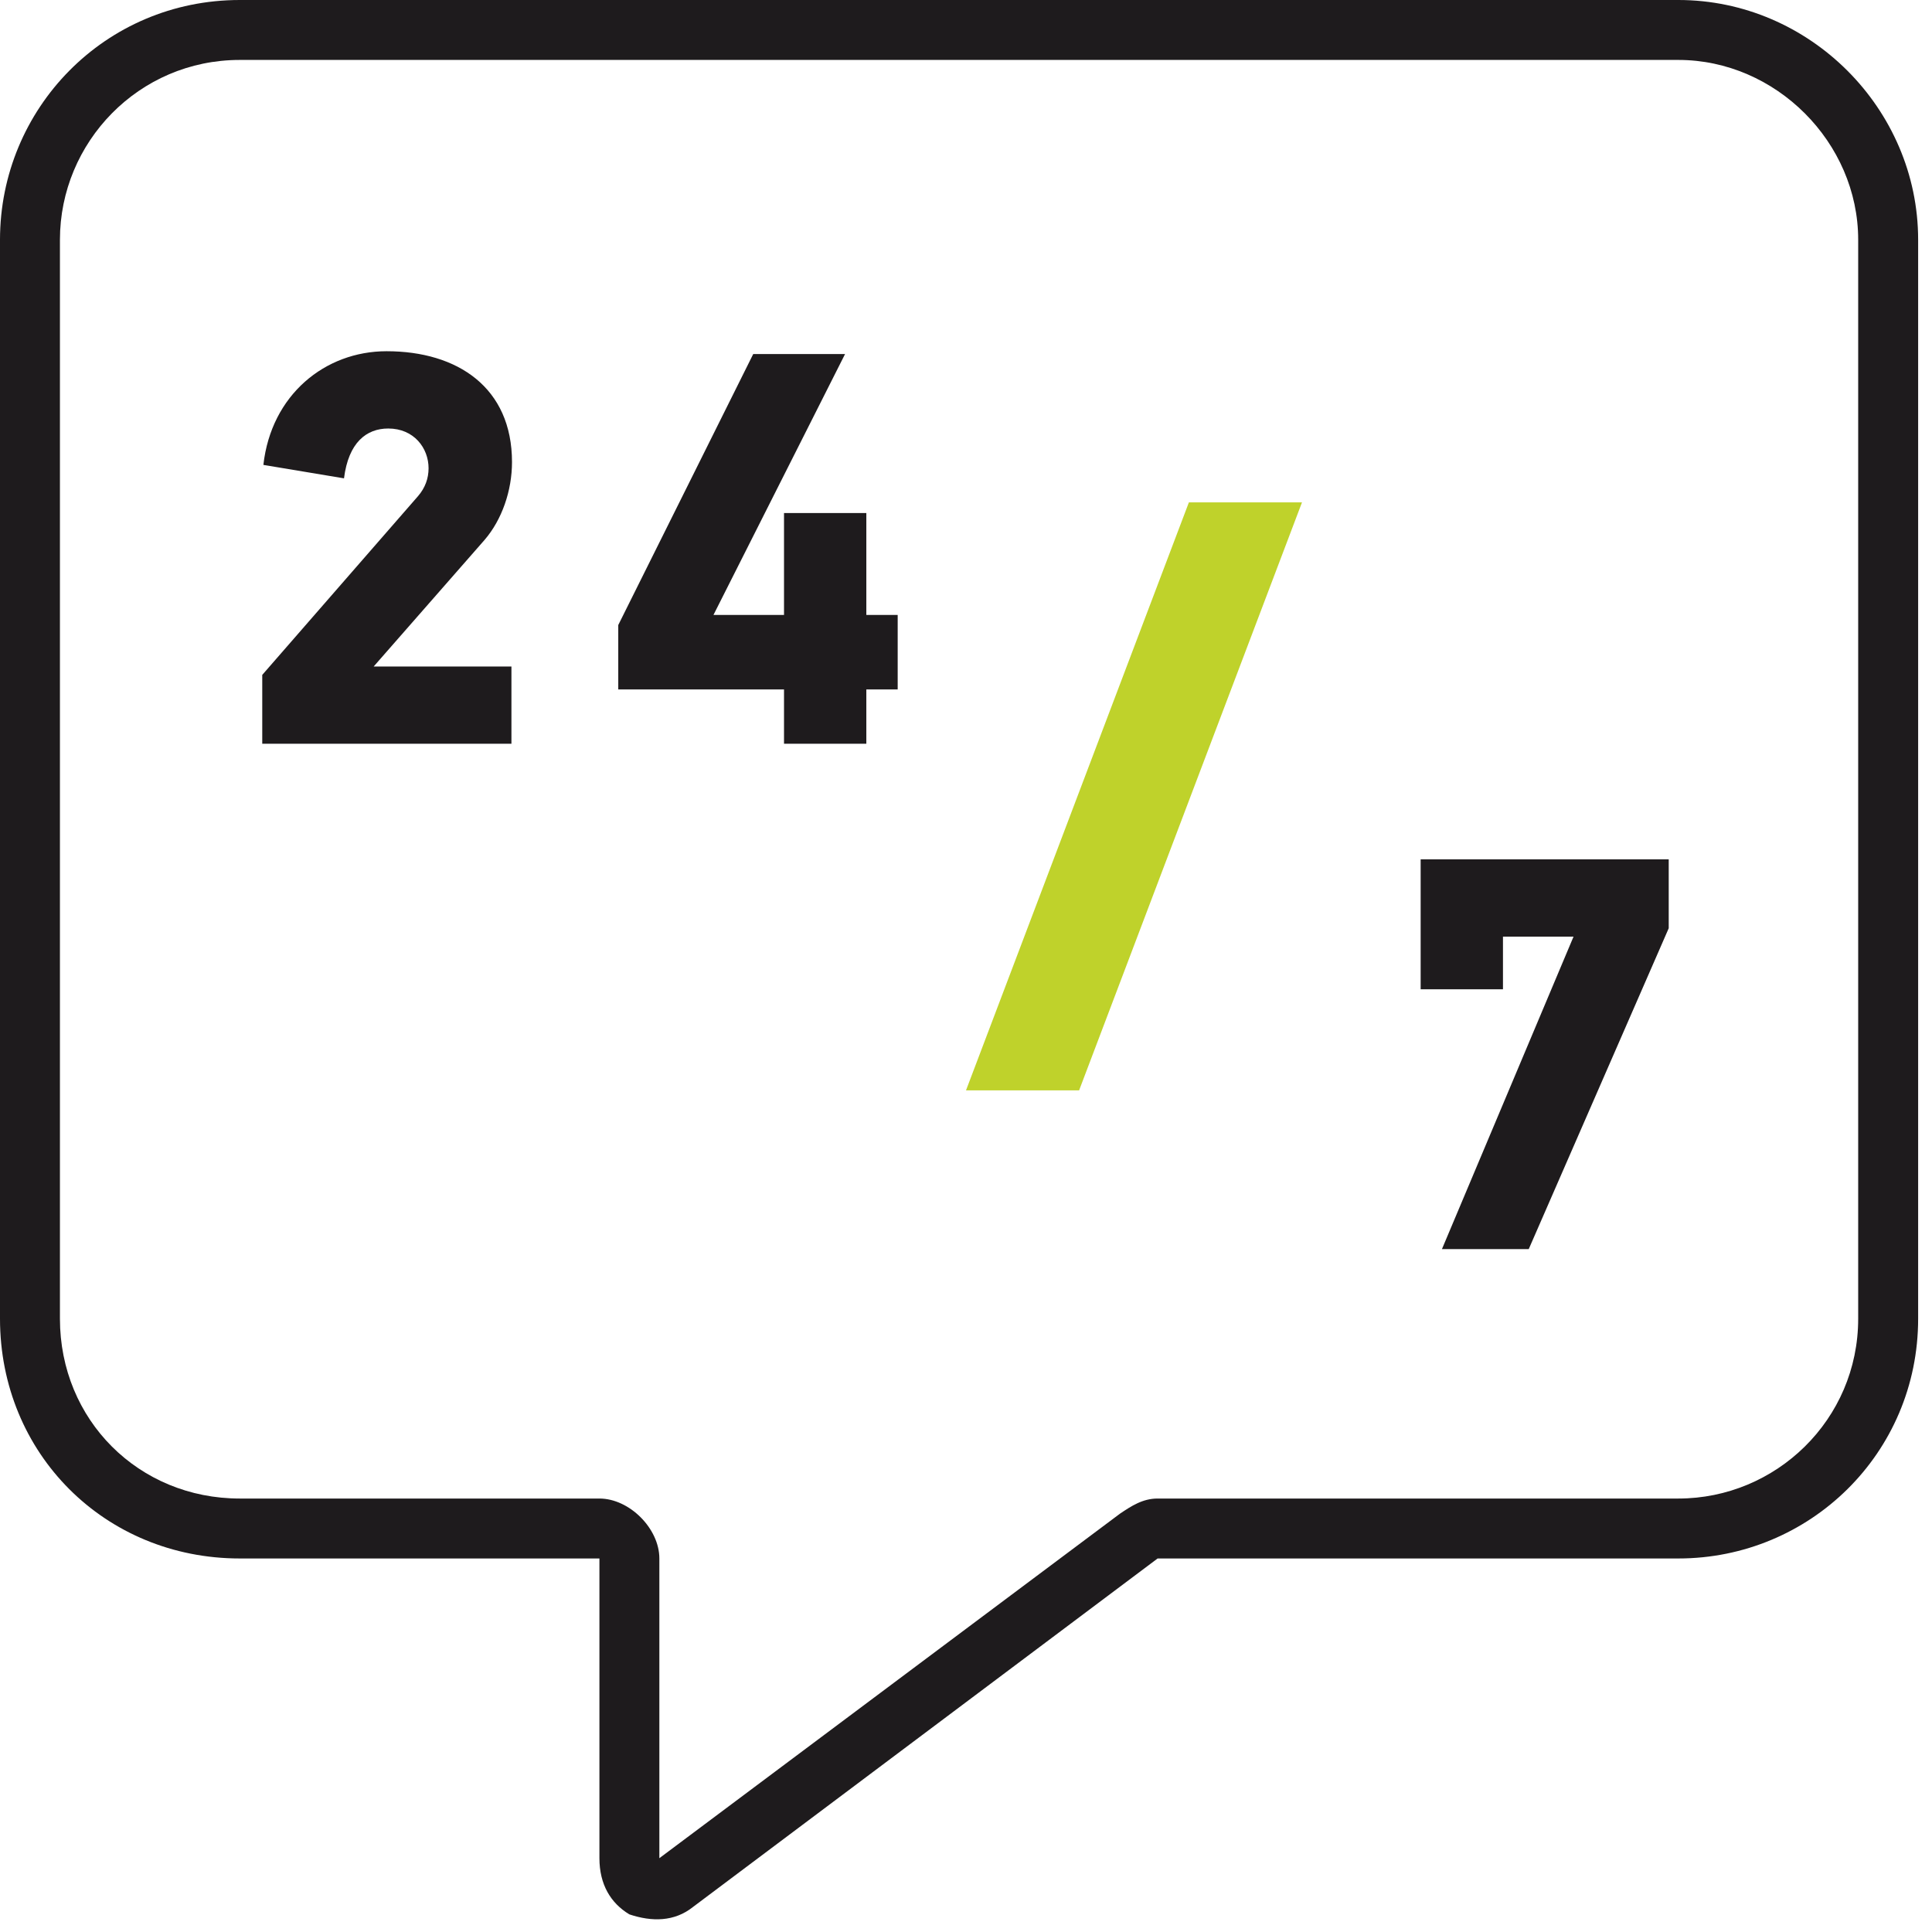 <svg width="92" height="92" viewBox="0 0 92 92" fill="none" xmlns="http://www.w3.org/2000/svg">
<path d="M28.544 71.359C29.971 71.359 31.398 72.786 31.398 74.213V88.485L53.341 72.073C53.876 71.716 54.411 71.359 55.125 71.359H79.922C84.561 71.359 88.485 67.613 88.485 62.796V11.418C88.485 6.779 84.561 2.854 79.922 2.854H11.418C6.601 2.854 2.854 6.779 2.854 11.418V62.796C2.854 67.613 6.601 71.359 11.418 71.359H28.544ZM0 11.418C0 5.174 4.995 0 11.418 0H79.922C86.166 0 91.34 5.174 91.34 11.418V62.796C91.34 69.218 86.166 74.213 79.922 74.213H55.125L33.004 90.805C32.112 91.518 31.041 91.518 29.971 91.161C29.079 90.626 28.544 89.734 28.544 88.485V77.068V74.213H25.689H11.418C4.995 74.213 0 69.218 0 62.796V11.418Z" fill="#1E1B1D"/>
<path d="M68.664 59.481L74.93 44.602H71.57V47.109H67.65V40.922H79.463V44.202L72.797 59.481H68.664Z" fill="#1E1B1D"/>
<path d="M62 23.922L51.386 51.922H46L56.614 23.922H62Z" fill="#BFD22B"/>
<path d="M29.441 32.831V29.764L35.868 16.859H40.241L33.974 29.284H37.334V24.431H41.254V29.284H42.747V32.831H41.254V35.417H37.334V32.831H29.441Z" fill="#1E1B1D"/>
<path d="M12.488 35.417V32.138L19.901 23.631C20.248 23.232 20.408 22.778 20.408 22.298C20.408 21.338 19.714 20.405 18.488 20.405C17.448 20.405 16.595 21.072 16.381 22.778L12.542 22.138C12.915 18.805 15.475 16.725 18.408 16.725C21.794 16.725 24.381 18.459 24.381 22.005C24.381 23.365 23.901 24.751 23.074 25.711L17.794 31.738H24.354V35.417H12.488Z" fill="#1E1B1D"/>
</svg>
